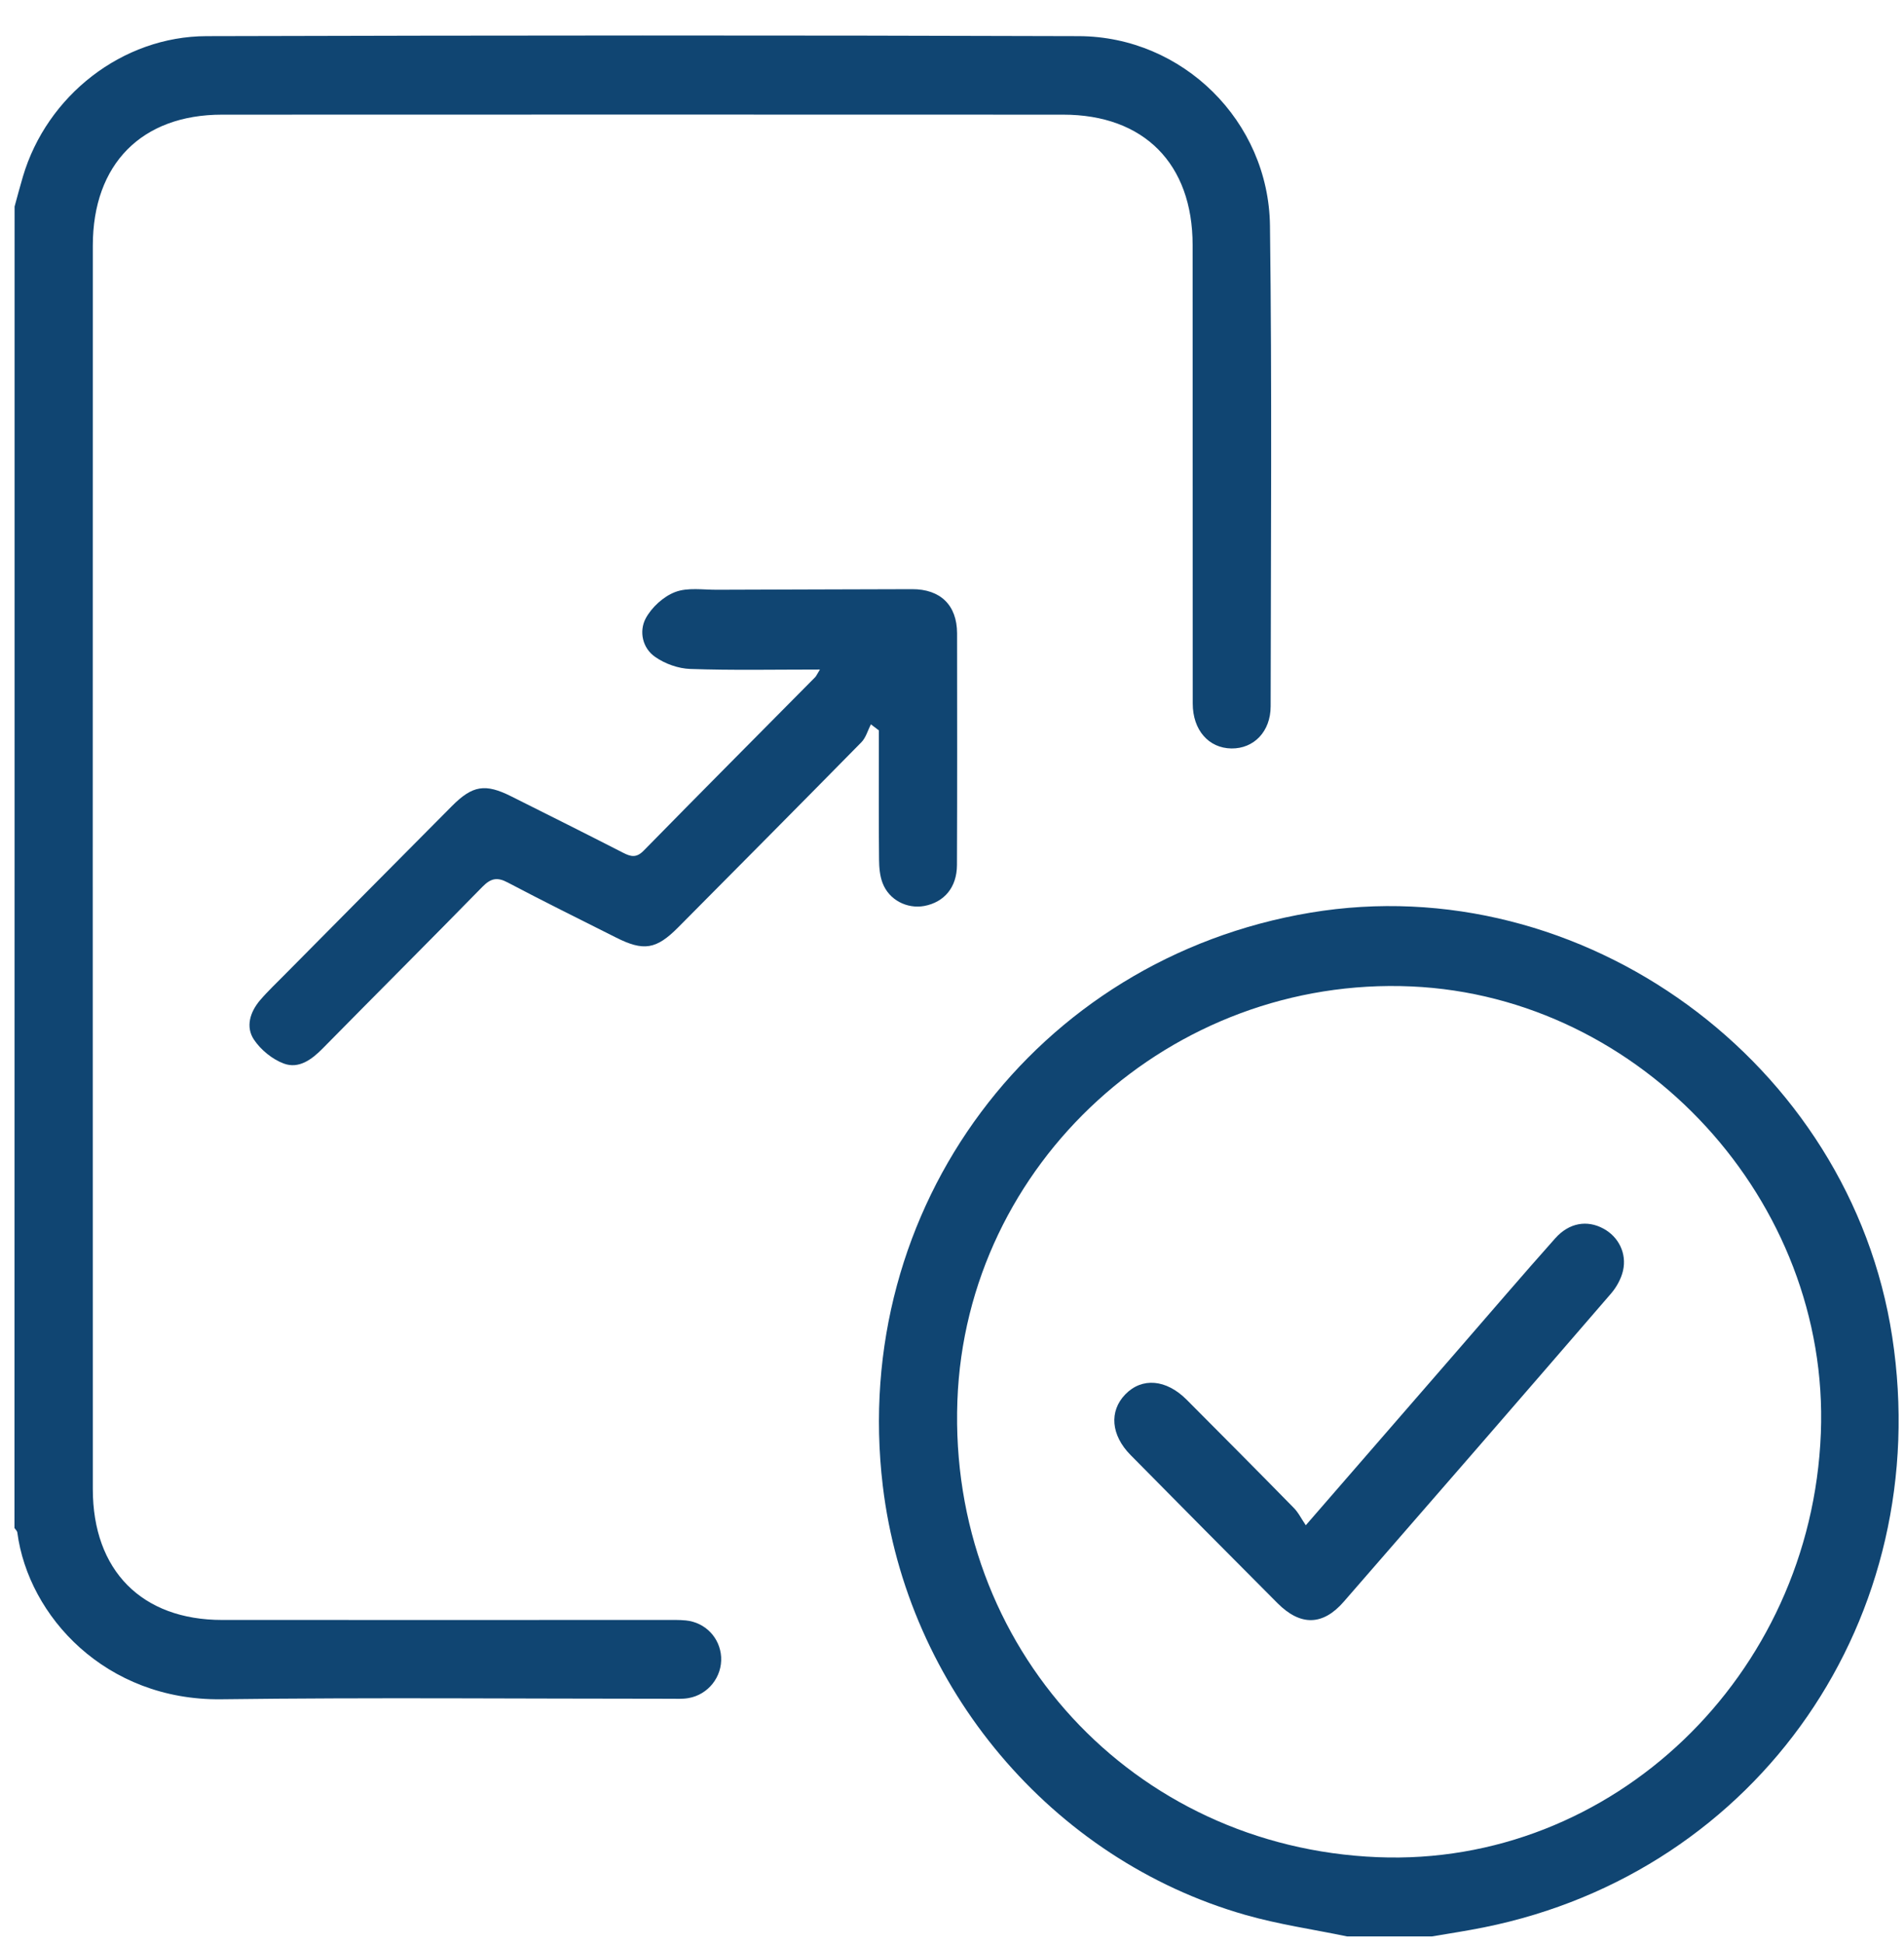 <svg width="48" height="49" viewBox="0 0 48 49" fill="none" xmlns="http://www.w3.org/2000/svg">
<path d="M0.368 5.205C0.437 4.953 0.503 4.702 0.577 4.453C1.18 2.412 3.08 0.916 5.208 0.911C12.538 0.891 19.868 0.886 27.198 0.911C29.817 0.921 31.981 3.054 32.016 5.685C32.068 9.722 32.038 13.762 32.033 17.802C32.033 18.439 31.609 18.872 31.044 18.865C30.471 18.857 30.069 18.402 30.069 17.732C30.066 13.882 30.069 10.028 30.066 6.178C30.066 4.127 28.84 2.89 26.801 2.89C19.732 2.887 12.666 2.887 5.598 2.89C3.571 2.89 2.34 4.137 2.34 6.19C2.337 16.637 2.337 27.086 2.34 37.533C2.34 39.584 3.574 40.831 5.6 40.831C9.327 40.833 13.054 40.831 16.78 40.831C16.951 40.831 17.121 40.826 17.291 40.843C17.782 40.893 18.15 41.279 18.18 41.764C18.209 42.26 17.857 42.713 17.358 42.8C17.207 42.827 17.049 42.817 16.896 42.817C13.123 42.817 9.349 42.782 5.575 42.83C2.665 42.864 0.716 40.741 0.437 38.628C0.432 38.588 0.39 38.551 0.365 38.514C0.368 27.412 0.368 16.308 0.368 5.205Z" fill="#104572"/>
<path d="M33.963 48.808C33.105 48.629 32.231 48.505 31.389 48.263C26.51 46.867 22.862 42.529 22.255 37.448C21.418 30.442 26.102 24.164 33.035 23.004C39.887 21.857 46.647 26.782 47.703 33.695C48.784 40.759 44.342 47.183 37.411 48.579C36.974 48.667 36.535 48.734 36.096 48.808C35.388 48.808 34.677 48.808 33.963 48.808ZM45.904 36.122C46.133 30.28 41.402 25.12 35.582 24.863C29.528 24.597 24.355 29.316 24.136 35.308C23.908 41.515 28.553 46.558 34.728 46.81C40.639 47.054 45.665 42.247 45.904 36.122Z" fill="#104572"/>
<path d="M20.67 16.876C19.532 16.876 18.466 16.898 17.402 16.861C17.101 16.851 16.765 16.732 16.516 16.557C16.195 16.336 16.107 15.913 16.277 15.589C16.427 15.308 16.726 15.034 17.022 14.922C17.336 14.802 17.723 14.867 18.076 14.865C19.715 14.857 21.354 14.857 22.992 14.85C23.703 14.847 24.125 15.248 24.128 15.96C24.13 17.909 24.133 19.858 24.125 21.804C24.123 22.367 23.804 22.74 23.301 22.835C22.864 22.914 22.412 22.683 22.25 22.257C22.18 22.076 22.163 21.864 22.161 21.665C22.151 20.729 22.156 19.793 22.156 18.86C22.156 18.71 22.156 18.561 22.156 18.409C22.089 18.359 22.023 18.309 21.956 18.257C21.877 18.409 21.83 18.591 21.716 18.708C20.181 20.268 18.639 21.822 17.096 23.375C16.543 23.932 16.225 23.982 15.527 23.629C14.616 23.171 13.7 22.718 12.797 22.242C12.53 22.1 12.37 22.14 12.162 22.352C10.827 23.716 9.475 25.065 8.135 26.426C7.858 26.708 7.532 26.947 7.155 26.807C6.866 26.7 6.577 26.464 6.404 26.207C6.187 25.884 6.303 25.511 6.553 25.214C6.755 24.978 6.982 24.766 7.199 24.545C8.599 23.133 9.995 21.722 11.397 20.313C11.913 19.796 12.232 19.743 12.888 20.072C13.828 20.542 14.769 21.013 15.707 21.493C15.906 21.595 16.045 21.628 16.23 21.438C17.664 19.975 19.11 18.524 20.552 17.067C20.581 17.035 20.598 16.993 20.67 16.876Z" fill="#104572"/>
<path d="M32.919 38.444C34.262 36.898 35.511 35.457 36.762 34.018C37.577 33.08 38.384 32.136 39.208 31.211C39.559 30.817 40.013 30.745 40.422 30.967C40.802 31.171 41.017 31.591 40.916 32.029C40.869 32.231 40.755 32.438 40.62 32.597C38.379 35.193 36.13 37.784 33.877 40.37C33.349 40.978 32.784 40.988 32.206 40.408C30.967 39.166 29.733 37.921 28.502 36.674C28.005 36.171 27.959 35.569 28.368 35.146C28.788 34.713 29.397 34.76 29.916 35.28C30.814 36.181 31.71 37.082 32.601 37.991C32.724 38.108 32.801 38.27 32.919 38.444Z" fill="#104572"/>
</svg>
